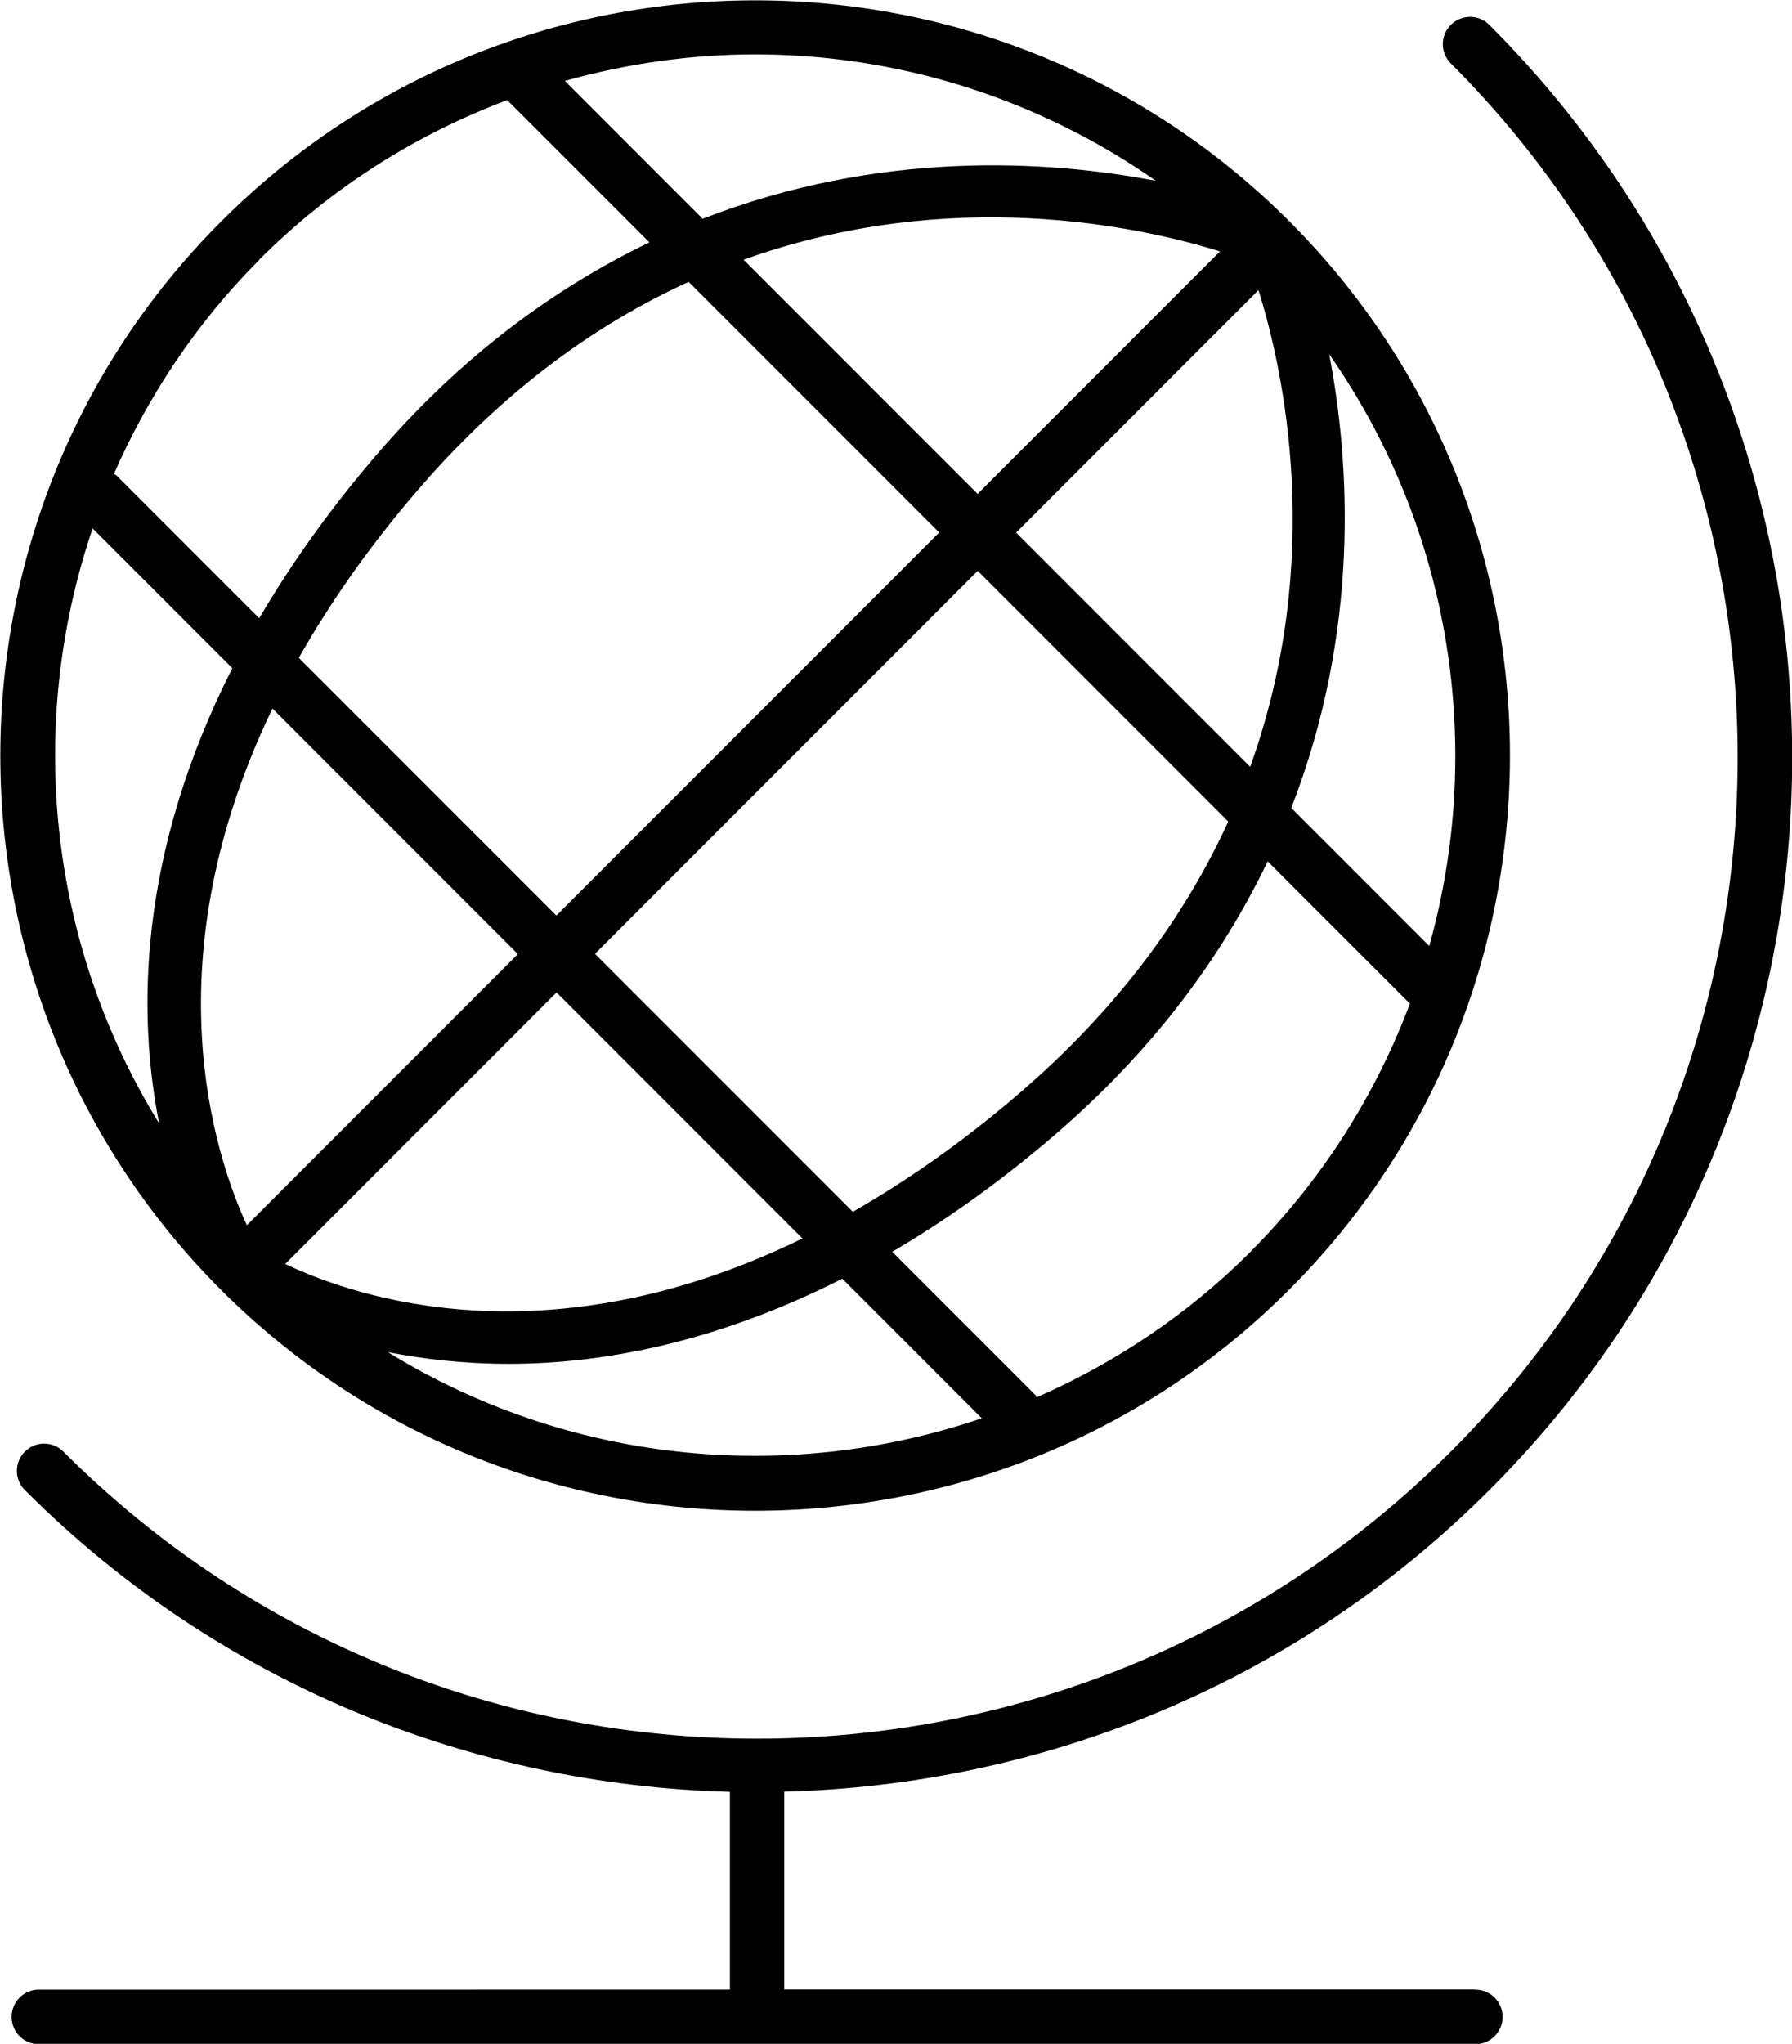 <svg xmlns="http://www.w3.org/2000/svg" id="Layer_2" data-name="Layer 2" viewBox="0 0 97.27 110.88"><g id="Layer_1-2" data-name="Layer 1"><g><path d="m80.08,107.93h-37.51v-10.73c13.9-.36,27.69-5.78,38.27-16.36,21.92-21.91,21.92-57.57,0-79.49-.58-.58-1.51-.58-2.09,0-.58.58-.58,1.51,0,2.09,20.76,20.76,20.76,54.55,0,75.31-20.76,20.76-54.55,20.77-75.31,0-.58-.58-1.51-.58-2.09,0-.58.58-.58,1.51,0,2.09,10.58,10.58,24.37,16,38.27,16.37v10.73H2.11c-.82,0-1.48.66-1.48,1.48s.66,1.48,1.48,1.48h77.97c.81,0,1.48-.66,1.48-1.48s-.66-1.48-1.48-1.48Z"></path><path d="m11.99,69.97h0s0,0,0,0c7.99,7.99,18.49,11.99,28.99,11.99s21-4,28.99-11.99c15.98-15.98,15.99-41.98.01-57.97,0,0,0,0,0,0,0,0,0,0,0,0,0,0,0,0,0,0h0s0,0,0,0c0,0,0,0,0,0,0,0-.01-.01-.02-.02-15.99-15.96-41.98-15.95-57.95.03-15.99,15.98-15.99,41.99,0,57.98,0,0,0,0,0,0Zm20.3-18.22l20.78-20.78,13.6,13.6c-2.3,5.02-5.92,10.13-11.55,14.92-3.05,2.6-6,4.63-8.83,6.25l-14-14Zm11.26,15.44c-13.78,6.73-24.21,3.22-28.07,1.38l14.73-14.73,13.35,13.35Zm11.61-38.3l13.15-13.15c1.35,4.3,3.61,14.57-.45,25.86l-12.71-12.71Zm-2.09-2.09l-12.71-12.71c11.29-4.05,21.56-1.79,25.86-.45l-13.15,13.15Zm-2.09,2.09l-20.78,20.78-13.98-13.98c1.61-2.84,3.64-5.8,6.24-8.85,4.79-5.63,9.9-9.26,14.92-11.55l13.6,13.6Zm-22.87,22.87l-14.71,14.71c-1.79-3.88-5.2-14.38,1.39-28.03l13.32,13.32Zm-7.08,21.59c1.94.38,4.14.64,6.59.64,5.12,0,11.29-1.17,18.1-4.62l7.57,7.57c-10.62,3.62-22.5,2.42-32.26-3.6Zm46.86-5.45c-3.45,3.45-7.41,6.06-11.63,7.91-.03-.04-.02-.09-.05-.12l-7.78-7.78c2.78-1.63,5.65-3.64,8.6-6.15,5.63-4.79,9.33-9.94,11.78-15.03l7.72,7.72c-1.85,4.9-4.71,9.51-8.65,13.45Zm9.69-16.58l-7.49-7.49c3.74-9.6,3.19-18.7,2.06-24.61,6.63,9.49,8.45,21.32,5.43,32.1ZM40.98,2.95c7.63,0,15.25,2.31,21.76,6.86-5.91-1.13-15.01-1.68-24.6,2.06l-7.48-7.48c3.37-.94,6.85-1.44,10.32-1.44ZM14.08,14.08c3.94-3.94,8.54-6.8,13.45-8.65l7.72,7.72c-5.09,2.45-10.24,6.14-15.03,11.78-2.51,2.95-4.51,5.82-6.15,8.61l-7.78-7.78s-.08-.02-.11-.04c1.85-4.22,4.46-8.18,7.9-11.63Zm-9.05,14.59l7.58,7.58c-5.11,10.08-5.16,18.72-3.97,24.7-6.03-9.77-7.23-21.66-3.61-32.29Z"></path></g></g></svg>